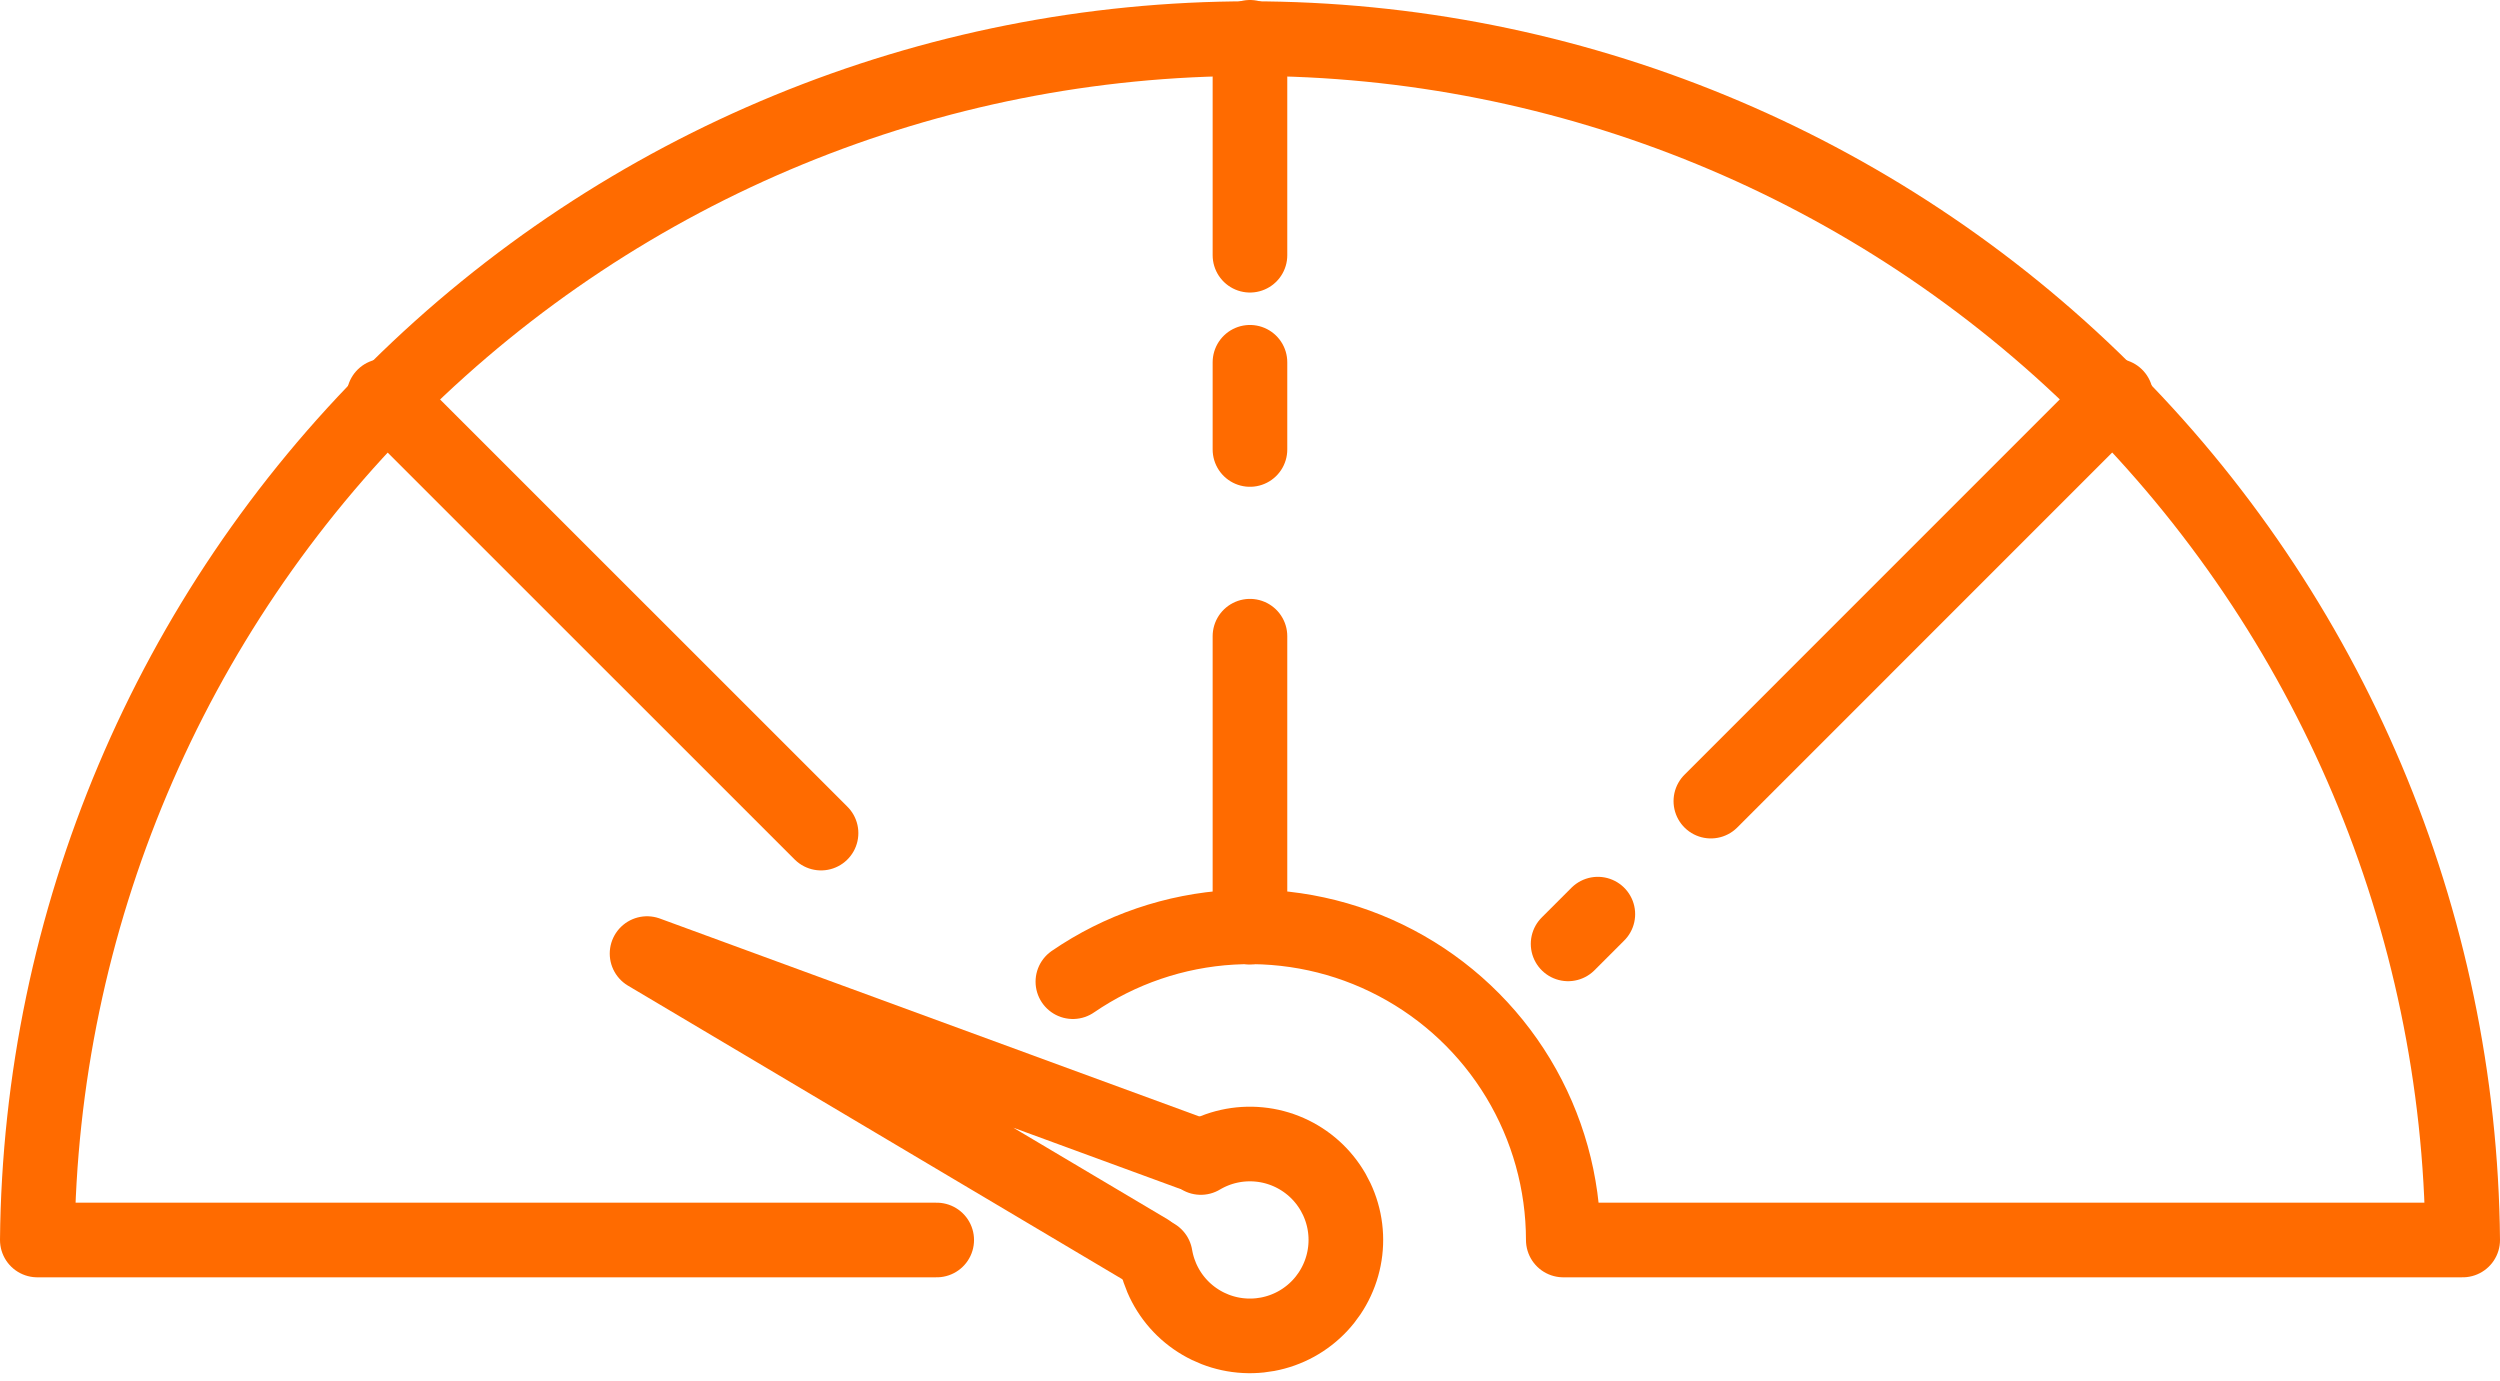 <svg width="67" height="37" viewBox="0 0 67 37" fill="none" xmlns="http://www.w3.org/2000/svg">
<path d="M28.753 26.309C30.014 25.445 31.487 24.942 33.013 24.853C34.539 24.765 36.06 25.094 37.412 25.807C38.764 26.519 39.897 27.587 40.687 28.895C41.477 30.204 41.895 31.703 41.896 33.232H66C65.92 24.665 62.46 16.477 56.374 10.447C50.288 4.418 42.067 1.035 33.5 1.035C24.933 1.035 16.712 4.418 10.626 10.447C4.54 16.477 1.08 24.665 1 33.232H25.104" stroke="#FF6B00" stroke-width="2" stroke-linecap="round" stroke-linejoin="round"/>
<path d="M22.004 22.327L10.289 10.615" stroke="#FF6B00" stroke-width="2" stroke-linecap="round" stroke-linejoin="round"/>
<path d="M33.499 6.84V1" stroke="#FF6B00" stroke-width="2" stroke-linecap="round" stroke-linejoin="round"/>
<path d="M33.499 12.046V9.709" stroke="#FF6B00" stroke-width="2" stroke-linecap="round" stroke-linejoin="round"/>
<path d="M33.499 24.847V17.05" stroke="#FF6B00" stroke-width="2" stroke-linecap="round" stroke-linejoin="round"/>
<path d="M45.851 21.47L56.705 10.615" stroke="#FF6B00" stroke-width="2" stroke-linecap="round" stroke-linejoin="round"/>
<path d="M42.025 25.296L42.822 24.499" stroke="#FF6B00" stroke-width="2" stroke-linecap="round" stroke-linejoin="round"/>
<path d="M32.182 31.021C32.654 30.74 33.203 30.618 33.75 30.672C34.296 30.725 34.811 30.953 35.219 31.32C35.627 31.688 35.907 32.177 36.017 32.715C36.127 33.253 36.062 33.812 35.831 34.31C35.601 34.809 35.217 35.22 34.735 35.485C34.254 35.749 33.7 35.852 33.156 35.779C32.612 35.707 32.105 35.461 31.71 35.08C31.315 34.698 31.053 34.2 30.962 33.658" stroke="#FF6B00" stroke-width="2" stroke-linecap="round" stroke-linejoin="round"/>
<path d="M31.896 30.896L17.341 25.556L30.773 33.533" stroke="#FF6B00" stroke-width="2" stroke-linecap="round" stroke-linejoin="round"/>
</svg>
